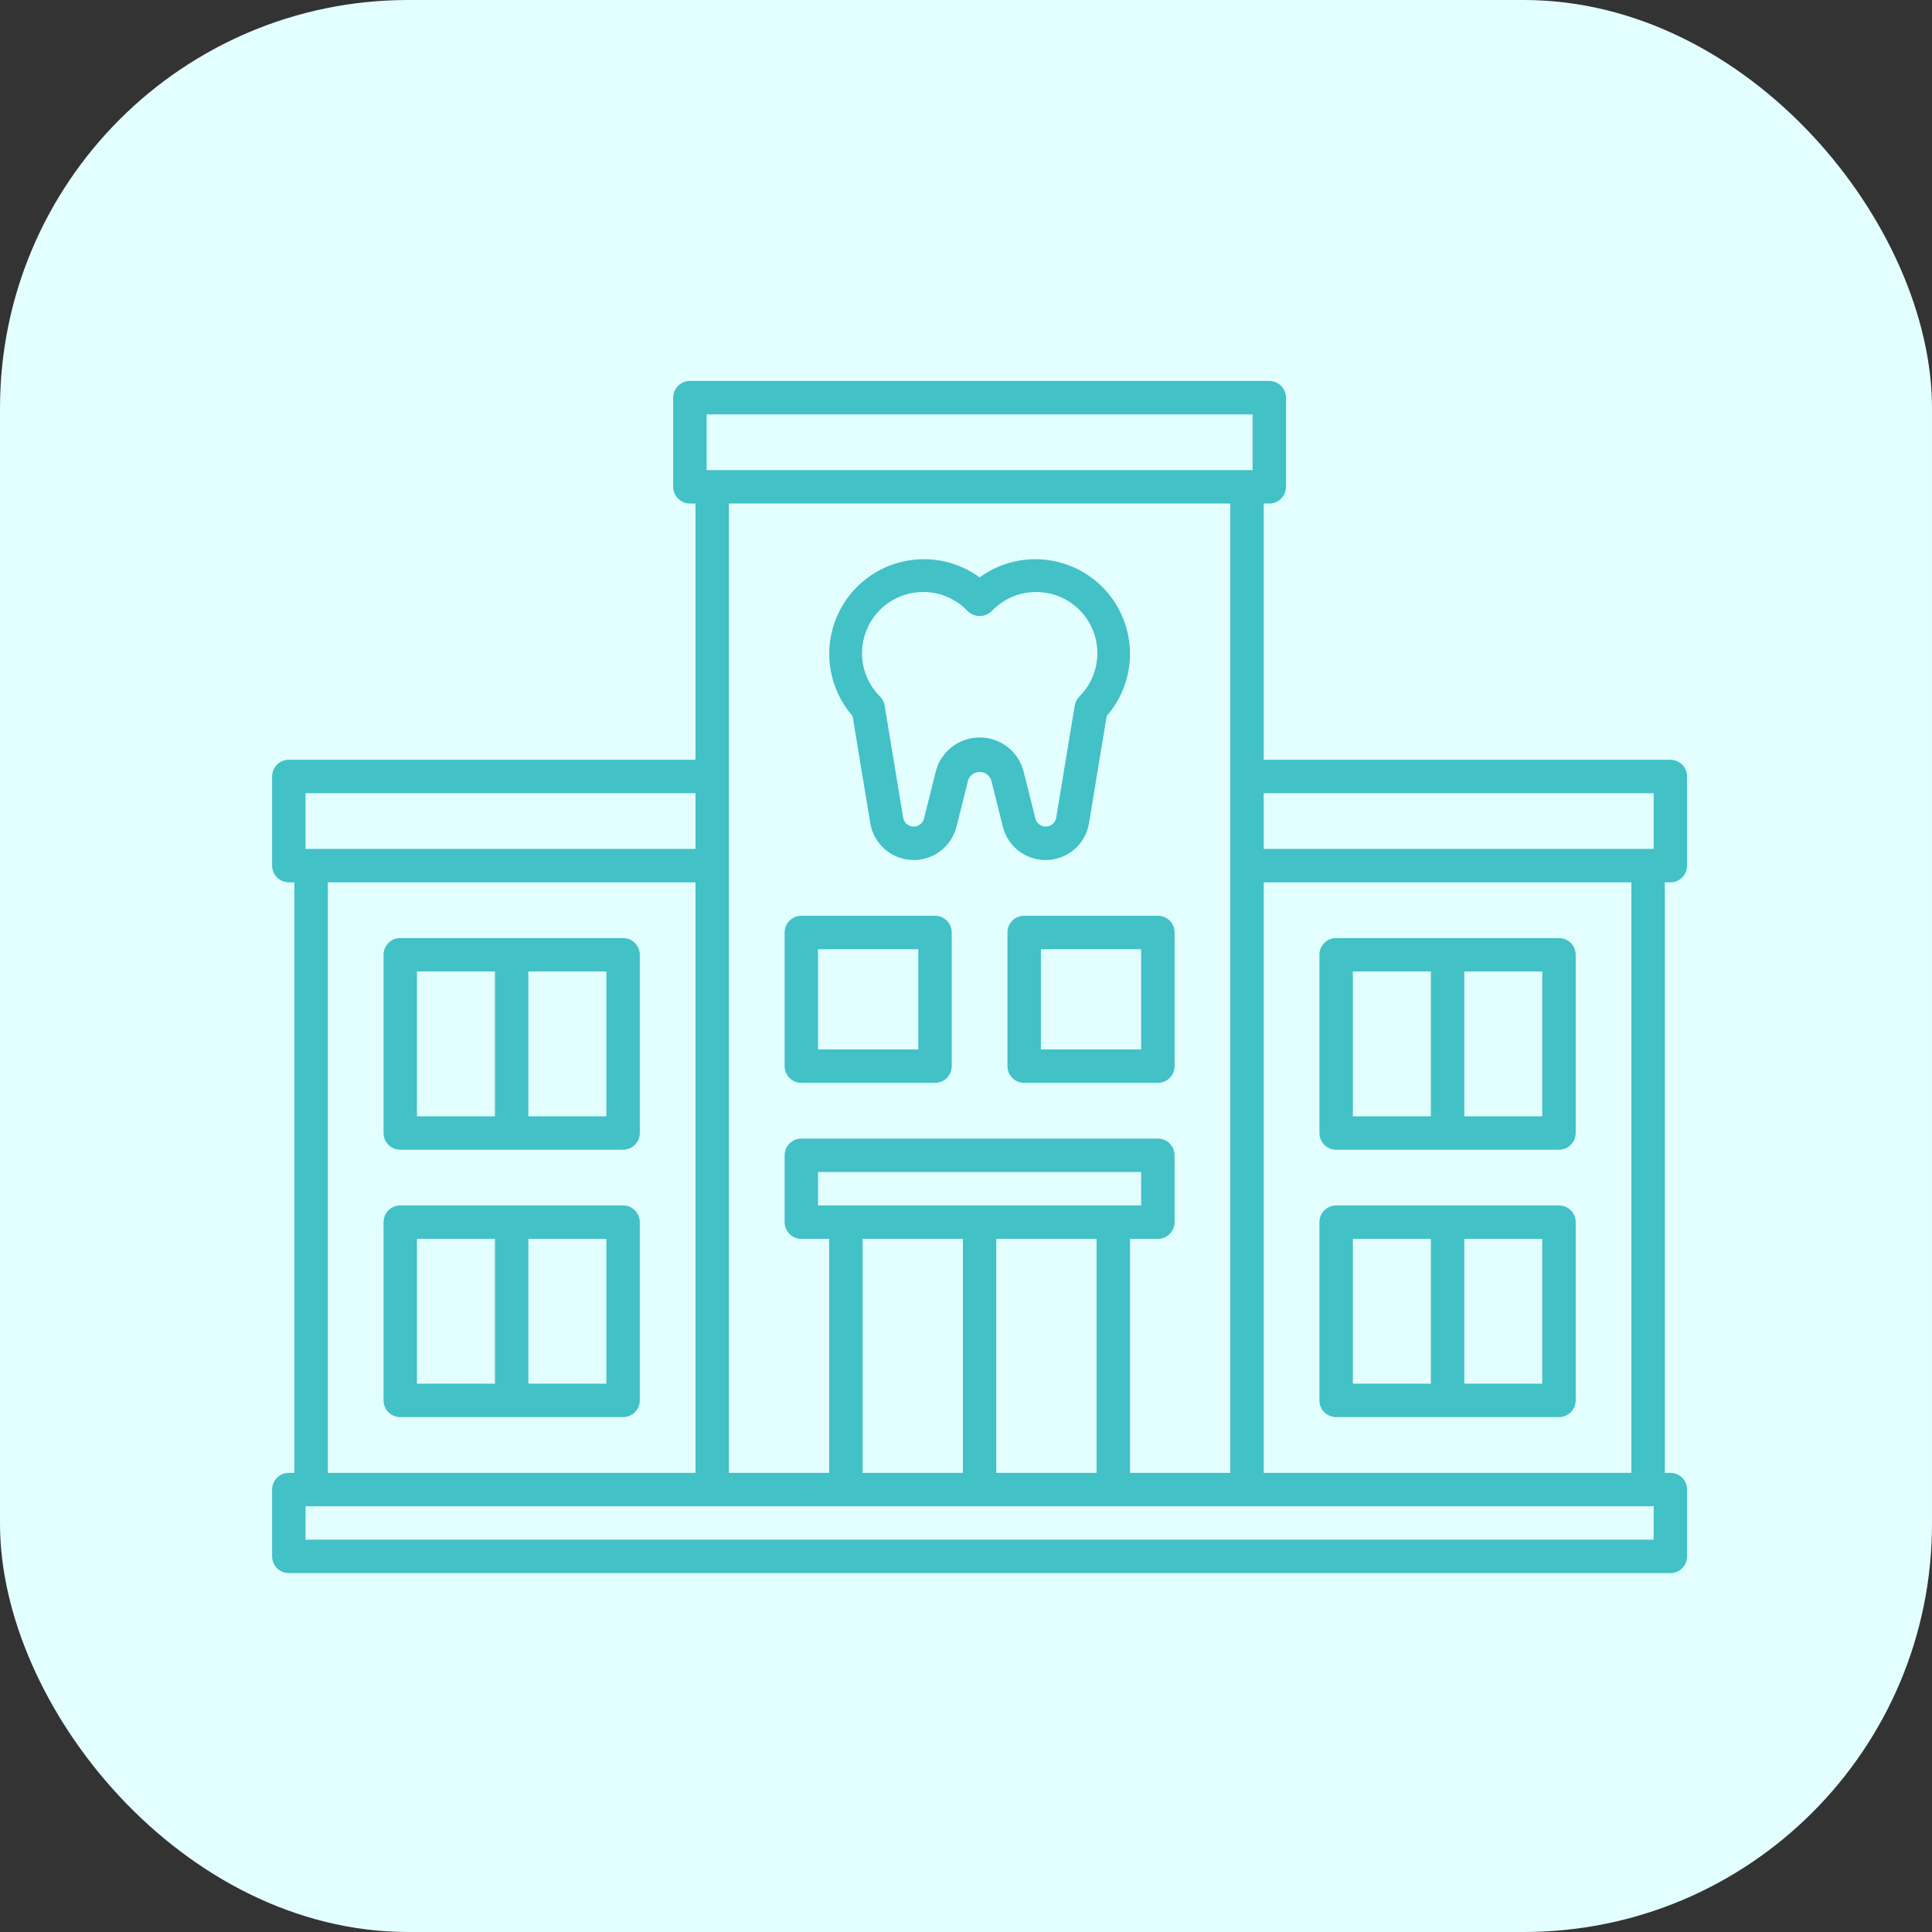 <svg width="71" height="71" viewBox="0 0 71 71" fill="none" xmlns="http://www.w3.org/2000/svg">
<rect x="0" y="0" width="71" height="71" fill="#333333" stroke="none"/>
<rect width="71" height="71" rx="15" fill="#E3FEFF"/>
<path d="M38.422 31.606C38.807 31.607 39.179 31.471 39.472 31.223C39.765 30.974 39.959 30.629 40.021 30.25L40.67 26.314C41.232 25.67 41.537 24.841 41.527 23.986C41.516 23.131 41.191 22.309 40.613 21.679C40.035 21.048 39.245 20.653 38.394 20.568C37.543 20.483 36.691 20.715 36 21.218C35.406 20.783 34.689 20.549 33.953 20.551C33.285 20.551 32.631 20.743 32.07 21.104C31.509 21.466 31.063 21.981 30.787 22.589C30.51 23.197 30.415 23.871 30.512 24.532C30.608 25.193 30.893 25.811 31.332 26.314L31.982 30.25C32.042 30.617 32.228 30.953 32.507 31.199C32.786 31.446 33.142 31.589 33.514 31.604C33.886 31.619 34.252 31.506 34.55 31.283C34.848 31.06 35.06 30.741 35.151 30.38L35.581 28.66C35.613 28.574 35.671 28.501 35.746 28.449C35.822 28.397 35.911 28.369 36.002 28.369C36.094 28.369 36.183 28.397 36.259 28.449C36.334 28.501 36.392 28.574 36.424 28.66L36.854 30.38C36.941 30.73 37.143 31.04 37.427 31.263C37.711 31.485 38.062 31.606 38.422 31.606ZM36 27.102C35.629 27.102 35.269 27.226 34.976 27.454C34.684 27.682 34.476 28.002 34.387 28.362L33.957 30.081C33.935 30.169 33.884 30.246 33.812 30.299C33.74 30.353 33.651 30.381 33.561 30.377C33.471 30.373 33.386 30.339 33.318 30.279C33.251 30.22 33.206 30.139 33.191 30.05L32.511 25.933C32.492 25.809 32.434 25.695 32.348 25.605C32.135 25.395 31.967 25.145 31.852 24.869C31.737 24.594 31.678 24.298 31.679 23.999C31.68 23.7 31.74 23.405 31.856 23.13C31.973 22.854 32.142 22.605 32.356 22.396C32.57 22.188 32.823 22.023 33.1 21.913C33.378 21.803 33.675 21.75 33.974 21.756C34.272 21.762 34.567 21.827 34.84 21.948C35.113 22.069 35.359 22.244 35.564 22.461C35.682 22.574 35.84 22.638 36.003 22.638C36.167 22.638 36.324 22.574 36.442 22.461C36.647 22.244 36.894 22.069 37.167 21.948C37.44 21.827 37.734 21.762 38.033 21.756C38.331 21.75 38.628 21.803 38.906 21.913C39.184 22.023 39.437 22.188 39.651 22.396C39.864 22.605 40.034 22.854 40.15 23.13C40.267 23.405 40.327 23.7 40.328 23.999C40.328 24.298 40.27 24.594 40.155 24.869C40.04 25.145 39.871 25.395 39.659 25.605C39.572 25.695 39.515 25.809 39.495 25.933L38.815 30.05C38.801 30.139 38.756 30.22 38.688 30.279C38.621 30.339 38.535 30.373 38.445 30.377C38.355 30.381 38.267 30.353 38.195 30.299C38.123 30.246 38.072 30.169 38.05 30.081L37.62 28.362C37.53 28.001 37.321 27.68 37.028 27.452C36.734 27.224 36.372 27.1 36 27.102Z" fill="#42C1C7"/>
<path d="M61.386 32.425C61.549 32.425 61.705 32.361 61.82 32.245C61.935 32.13 62 31.974 62 31.811V28.535C62 28.372 61.935 28.216 61.82 28.101C61.705 27.986 61.549 27.921 61.386 27.921H46.441V18.504H46.646C46.809 18.504 46.965 18.439 47.08 18.324C47.195 18.209 47.26 18.053 47.26 17.89V14.614C47.26 14.451 47.195 14.295 47.08 14.18C46.965 14.065 46.809 14 46.646 14H25.354C25.191 14 25.035 14.065 24.92 14.18C24.805 14.295 24.74 14.451 24.74 14.614V17.89C24.74 18.053 24.805 18.209 24.92 18.324C25.035 18.439 25.191 18.504 25.354 18.504H25.559V27.921H10.614C10.451 27.921 10.295 27.986 10.18 28.101C10.065 28.216 10 28.372 10 28.535V31.811C10 31.974 10.065 32.13 10.18 32.245C10.295 32.361 10.451 32.425 10.614 32.425H10.819V54.126H10.614C10.451 54.126 10.295 54.191 10.18 54.306C10.065 54.421 10 54.577 10 54.74V57.197C10 57.36 10.065 57.516 10.18 57.631C10.295 57.746 10.451 57.811 10.614 57.811H61.386C61.549 57.811 61.705 57.746 61.82 57.631C61.935 57.516 62 57.36 62 57.197V54.74C62 54.577 61.935 54.421 61.82 54.306C61.705 54.191 61.549 54.126 61.386 54.126H61.181V32.425H61.386ZM46.441 32.425H59.953V54.126H46.441V32.425ZM25.968 15.228H46.032V17.276H25.968V15.228ZM30.063 44.299V43.071H41.937V44.299H30.063ZM40.299 45.528V54.126H36.614V45.528H40.299ZM35.386 45.528V54.126H31.701V45.528H35.386ZM41.528 45.528H42.551C42.714 45.528 42.87 45.463 42.986 45.348C43.101 45.233 43.165 45.076 43.165 44.913V42.457C43.165 42.294 43.101 42.138 42.986 42.022C42.87 41.907 42.714 41.843 42.551 41.843H29.449C29.286 41.843 29.13 41.907 29.015 42.022C28.899 42.138 28.835 42.294 28.835 42.457V44.913C28.835 45.076 28.899 45.233 29.015 45.348C29.13 45.463 29.286 45.528 29.449 45.528H30.472V54.126H26.787V18.504H45.213V54.126H41.528V45.528ZM11.228 29.15H25.559V31.197H11.228V29.15ZM25.559 32.425V54.126H12.047V32.425H25.559ZM60.772 56.583H11.228V55.354H60.772V56.583ZM60.772 31.197H46.441V29.15H60.772V31.197Z" fill="#42C1C7"/>
<path d="M57.291 44.299H49.102C48.939 44.299 48.783 44.364 48.668 44.479C48.553 44.594 48.488 44.75 48.488 44.913V51.464C48.488 51.627 48.553 51.783 48.668 51.898C48.783 52.014 48.939 52.078 49.102 52.078H57.291C57.454 52.078 57.61 52.014 57.726 51.898C57.841 51.783 57.906 51.627 57.906 51.464V44.913C57.906 44.75 57.841 44.594 57.726 44.479C57.61 44.364 57.454 44.299 57.291 44.299ZM52.583 50.85H49.717V45.527H52.583V50.85ZM56.677 50.85H53.811V45.527H56.677V50.85Z" fill="#42C1C7"/>
<path d="M57.291 34.473H49.102C48.939 34.473 48.783 34.537 48.668 34.653C48.553 34.768 48.488 34.924 48.488 35.087V41.638C48.488 41.801 48.553 41.957 48.668 42.072C48.783 42.188 48.939 42.252 49.102 42.252H57.291C57.454 42.252 57.61 42.188 57.726 42.072C57.841 41.957 57.906 41.801 57.906 41.638V35.087C57.906 34.924 57.841 34.768 57.726 34.653C57.61 34.537 57.454 34.473 57.291 34.473ZM52.583 41.024H49.717V35.701H52.583V41.024ZM56.677 41.024H53.811V35.701H56.677V41.024Z" fill="#42C1C7"/>
<path d="M14.709 52.078H22.898C23.061 52.078 23.217 52.014 23.332 51.898C23.447 51.783 23.512 51.627 23.512 51.464V44.913C23.512 44.75 23.447 44.594 23.332 44.479C23.217 44.364 23.061 44.299 22.898 44.299H14.709C14.546 44.299 14.389 44.364 14.274 44.479C14.159 44.594 14.095 44.75 14.095 44.913V51.464C14.095 51.627 14.159 51.783 14.274 51.898C14.389 52.014 14.546 52.078 14.709 52.078ZM19.417 45.527H22.284V50.85H19.417V45.527ZM15.323 45.527H18.189V50.85H15.323V45.527Z" fill="#42C1C7"/>
<path d="M14.709 42.252H22.898C23.061 42.252 23.217 42.188 23.332 42.072C23.447 41.957 23.512 41.801 23.512 41.638V35.087C23.512 34.924 23.447 34.768 23.332 34.653C23.217 34.537 23.061 34.473 22.898 34.473H14.709C14.546 34.473 14.389 34.537 14.274 34.653C14.159 34.768 14.095 34.924 14.095 35.087V41.638C14.095 41.801 14.159 41.957 14.274 42.072C14.389 42.188 14.546 42.252 14.709 42.252ZM19.417 35.701H22.284V41.024H19.417V35.701ZM15.323 35.701H18.189V41.024H15.323V35.701Z" fill="#42C1C7"/>
<path d="M34.362 33.653H29.449C29.286 33.653 29.13 33.718 29.015 33.833C28.899 33.948 28.835 34.105 28.835 34.267V39.181C28.835 39.344 28.899 39.5 29.015 39.615C29.13 39.73 29.286 39.795 29.449 39.795H34.362C34.525 39.795 34.681 39.73 34.797 39.615C34.912 39.5 34.976 39.344 34.976 39.181V34.267C34.976 34.105 34.912 33.948 34.797 33.833C34.681 33.718 34.525 33.653 34.362 33.653ZM33.748 38.567H30.063V34.882H33.748V38.567Z" fill="#42C1C7"/>
<path d="M42.551 33.653H37.638C37.475 33.653 37.319 33.718 37.203 33.833C37.088 33.948 37.024 34.105 37.024 34.267V39.181C37.024 39.344 37.088 39.5 37.203 39.615C37.319 39.73 37.475 39.795 37.638 39.795H42.551C42.714 39.795 42.87 39.73 42.986 39.615C43.101 39.5 43.165 39.344 43.165 39.181V34.267C43.165 34.105 43.101 33.948 42.986 33.833C42.87 33.718 42.714 33.653 42.551 33.653ZM41.937 38.567H38.252V34.882H41.937V38.567Z" fill="#42C1C7"/>
</svg>
